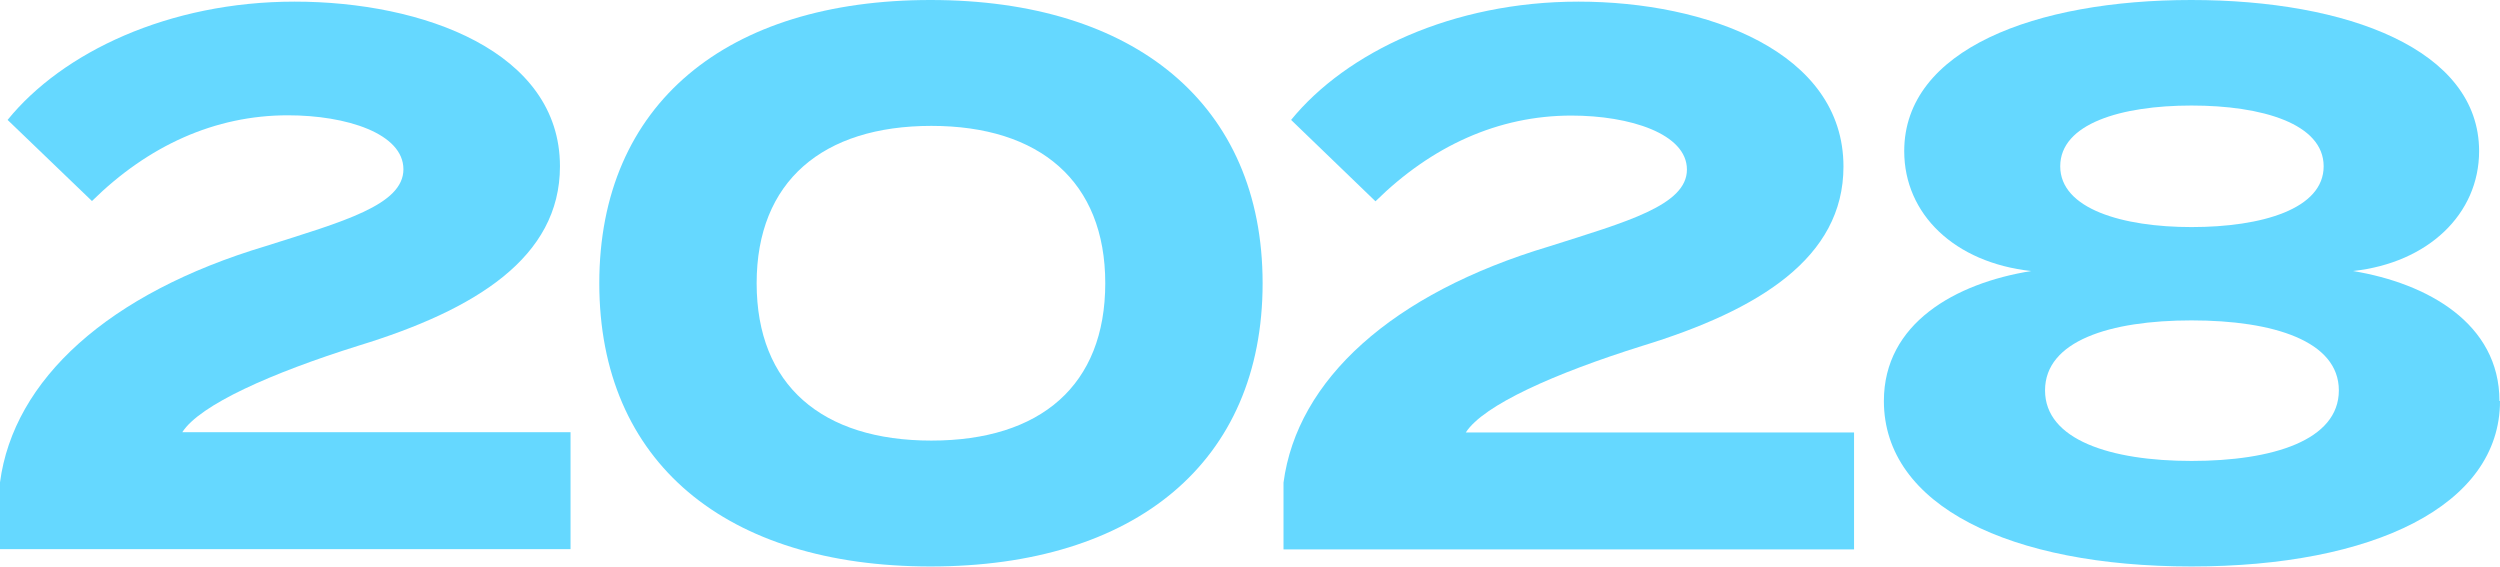 <?xml version="1.0" encoding="UTF-8"?>
<svg id="_レイヤー_1" data-name="レイヤー 1" xmlns="http://www.w3.org/2000/svg" viewBox="0 0 92.15 20.89">
  <defs>
    <style>
      .cls-1 {
        fill: #65d8ff;
        stroke-width: 0px;
      }
    </style>
  </defs>
  <path class="cls-1" d="M10.86.06C15.6.06,20.64,1.9,20.64,6.13c0,3.36-3.11,5.29-7.42,6.61-3.22,1.01-5.85,2.18-6.5,3.19h14.31v4.31H0v-2.46c.5-3.78,3.98-6.97,9.8-8.71,2.83-.9,5.07-1.51,5.07-2.83s-2.1-1.99-4.26-1.99c-2.69,0-5.15,1.12-7.22,3.16L.28,4.42C2.3,1.93,6.22.06,10.86.06Z"/>
  <path class="cls-1" d="M22.09,10.44c0-6.61,4.7-10.44,12.21-10.44s12.24,3.84,12.24,10.44-4.7,10.44-12.24,10.44-12.21-3.84-12.21-10.44ZM40.74,10.44c0-3.75-2.41-5.8-6.41-5.8s-6.44,2.04-6.44,5.8,2.41,5.8,6.44,5.8,6.41-2.04,6.41-5.8Z"/>
  <path class="cls-1" d="M58.18.06c4.73,0,9.77,1.85,9.77,6.08,0,3.36-3.11,5.29-7.42,6.61-3.22,1.01-5.85,2.18-6.5,3.19h14.31v4.31h-21.03v-2.46c.5-3.78,3.98-6.97,9.8-8.71,2.83-.9,5.07-1.51,5.07-2.83s-2.1-1.99-4.26-1.99c-2.69,0-5.15,1.12-7.22,3.16l-3.11-3C49.62,1.93,53.54.06,58.18.06Z"/>
  <path class="cls-1" d="M92.15,14.78c0,3.86-4.68,6.1-11.37,6.1s-11.34-2.24-11.34-6.1c0-2.86,2.63-4.34,5.43-4.79-2.83-.31-4.68-2.1-4.68-4.42,0-3.75,4.84-5.57,10.58-5.57s10.61,1.82,10.61,5.57c0,2.32-1.88,4.12-4.65,4.42,2.74.45,5.4,1.93,5.4,4.79ZM86.21,14.39c0-1.82-2.41-2.58-5.43-2.58s-5.4.76-5.4,2.58,2.41,2.6,5.4,2.6,5.43-.76,5.43-2.6ZM80.78,8.37c2.6,0,4.87-.67,4.87-2.24s-2.27-2.24-4.87-2.24-4.84.67-4.84,2.24,2.3,2.24,4.84,2.24Z"/>
</svg>